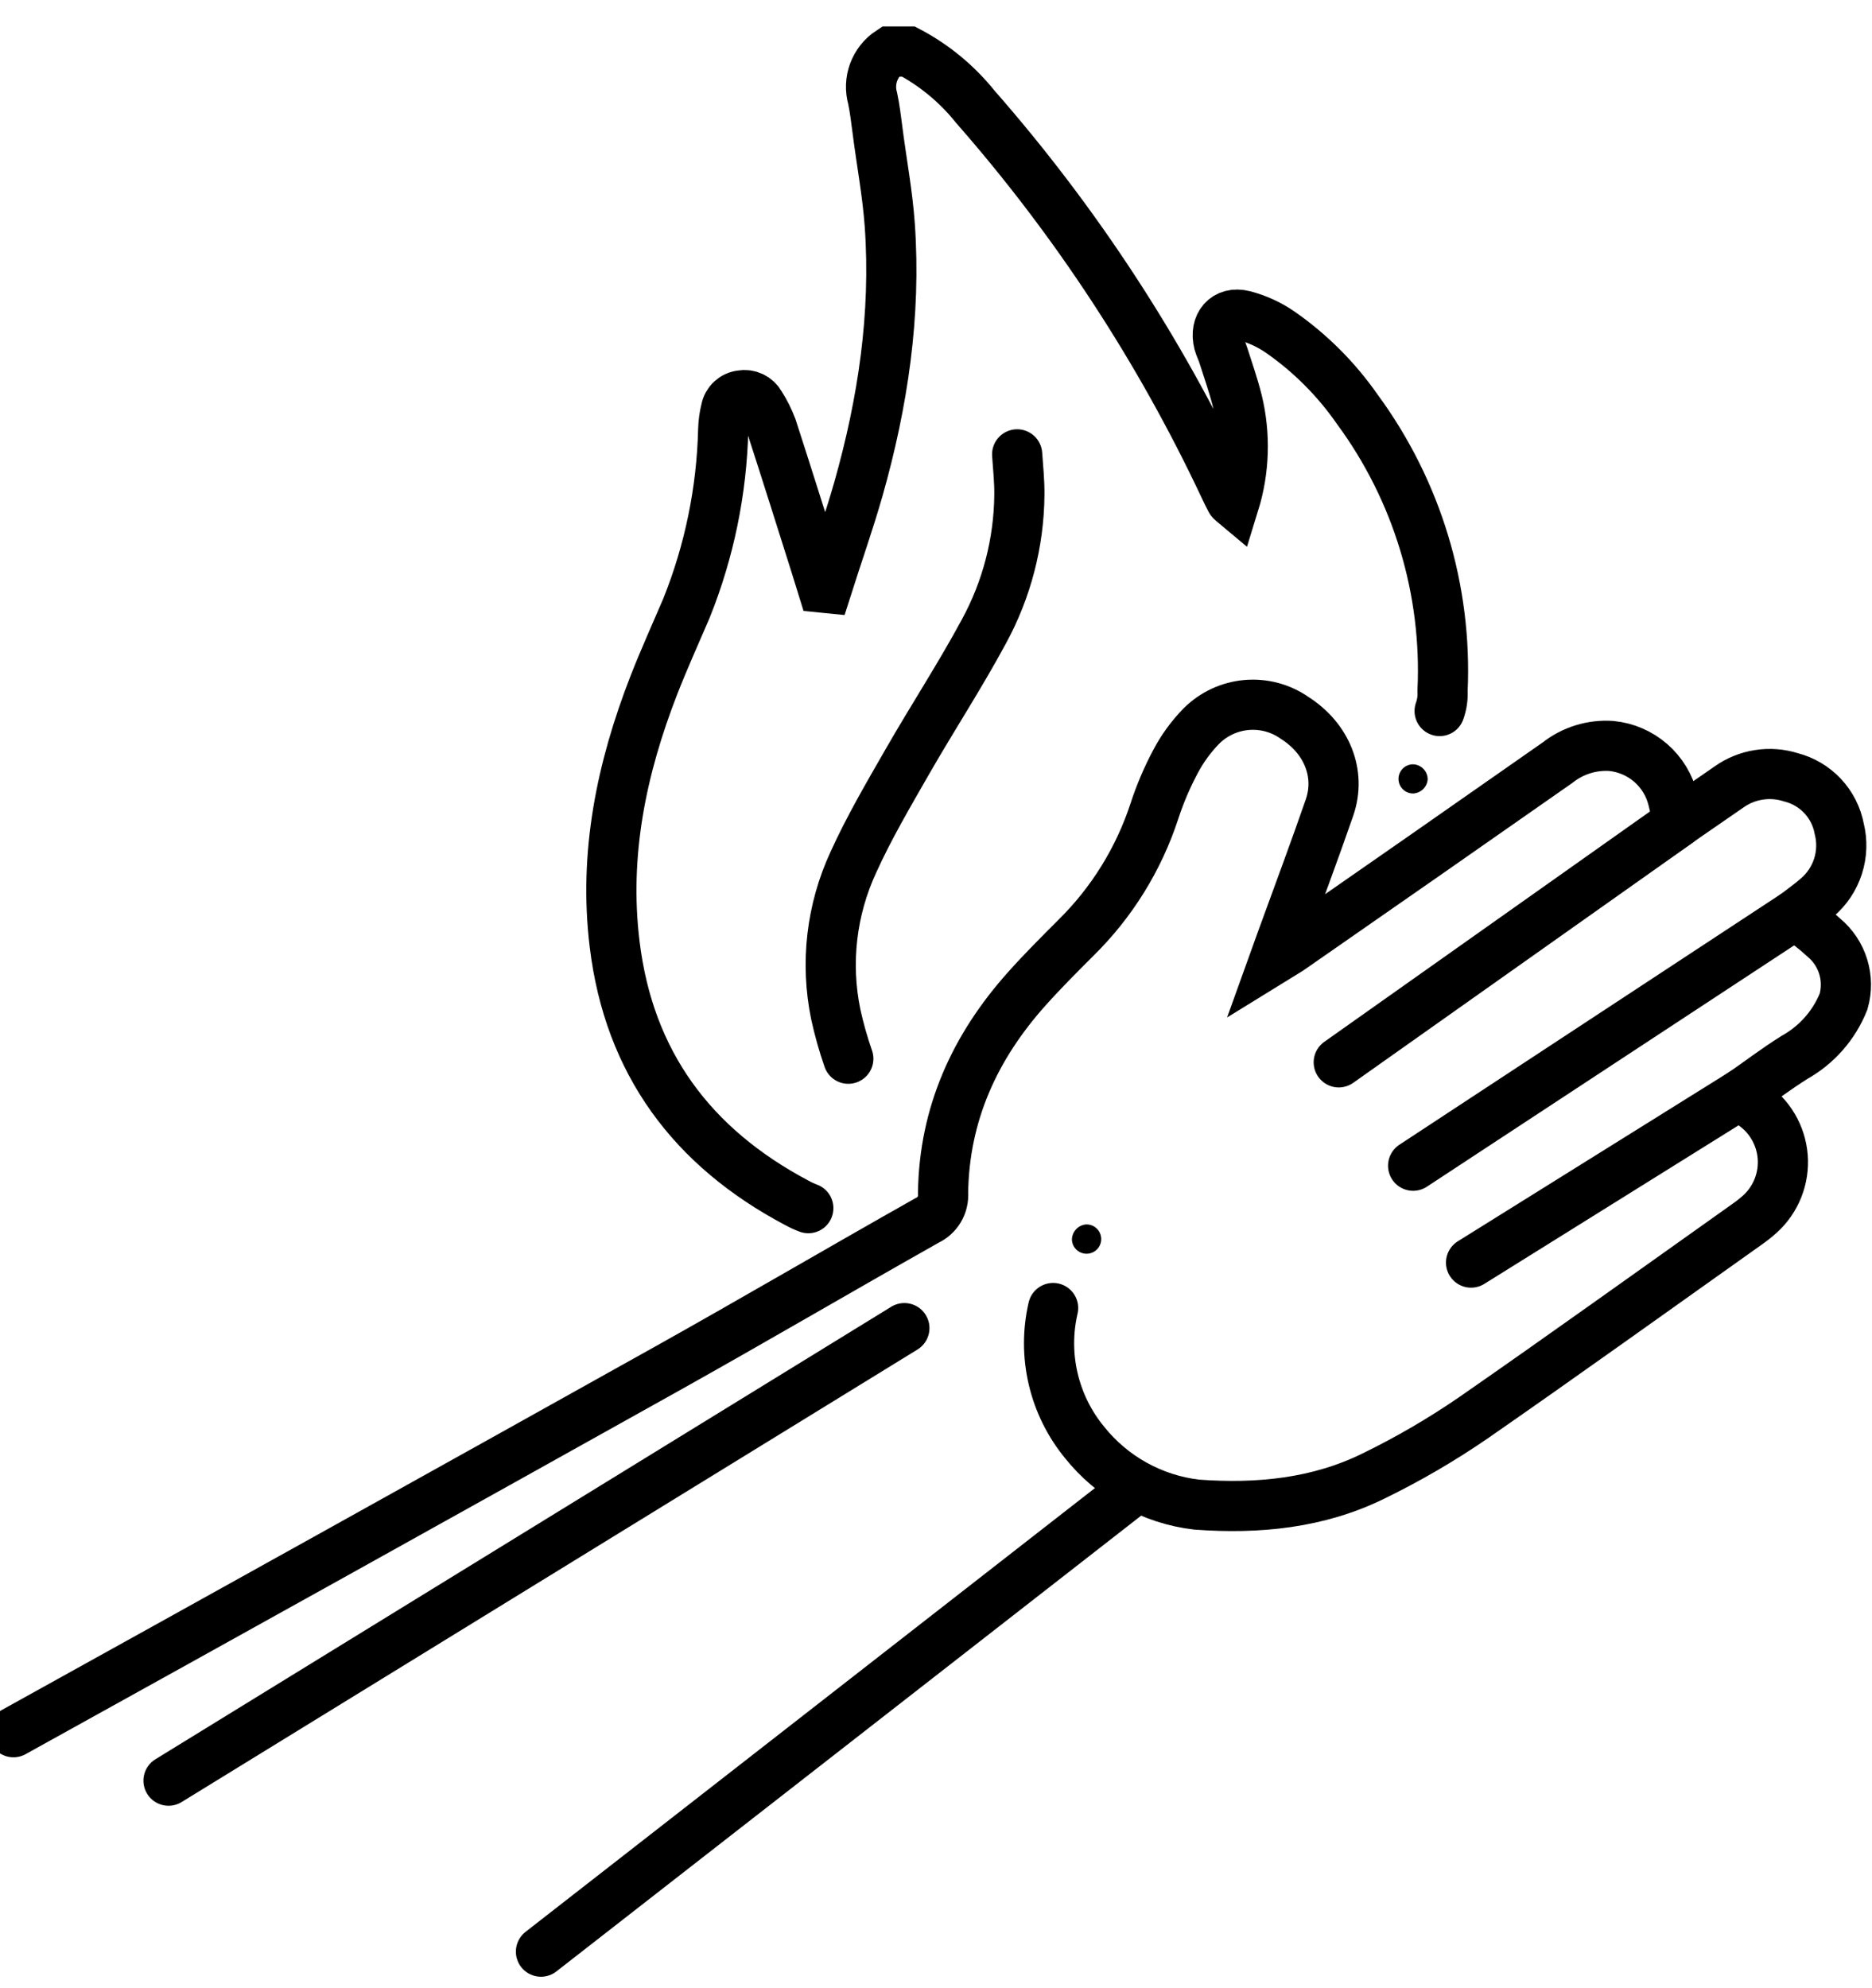 <svg xmlns="http://www.w3.org/2000/svg" width="97" height="103" viewBox="0 0 97 103" fill="none"><g clip-path="url(#clip0_1468_6039)"><path d="M54.568 67.779C54.288 68.986 54.289 70.24 54.571 71.446C54.852 72.652 55.407 73.777 56.192 74.735C57.627 76.536 59.716 77.698 62.003 77.966C65.182 78.199 68.297 77.901 71.187 76.476C72.969 75.606 74.684 74.607 76.319 73.486C81.071 70.19 85.789 66.799 90.515 63.447C90.752 63.282 90.979 63.103 91.193 62.911C91.604 62.538 91.924 62.076 92.129 61.559C92.333 61.044 92.416 60.487 92.372 59.934C92.328 59.381 92.157 58.845 91.874 58.368C91.59 57.891 91.2 57.485 90.735 57.182C90.554 57.057 90.364 56.941 90.118 56.781C91.107 56.094 92.023 55.39 92.995 54.785C94.143 54.14 95.037 53.122 95.526 51.899C95.696 51.307 95.689 50.679 95.508 50.091C95.328 49.503 94.98 48.98 94.507 48.586C94.036 48.152 93.529 47.76 92.99 47.415C93.401 47.099 93.794 46.832 94.148 46.516C94.656 46.089 95.033 45.527 95.237 44.895C95.441 44.264 95.463 43.587 95.302 42.944C95.182 42.307 94.883 41.718 94.44 41.246C93.996 40.774 93.428 40.438 92.8 40.278C92.263 40.107 91.693 40.064 91.136 40.151C90.579 40.237 90.05 40.453 89.591 40.779C88.727 41.376 87.862 41.98 86.938 42.615C86.847 42.183 86.782 41.799 86.687 41.432C86.509 40.694 86.105 40.03 85.532 39.532C84.96 39.035 84.246 38.728 83.491 38.654C82.488 38.587 81.497 38.895 80.709 39.518C76.118 42.732 71.52 45.937 66.915 49.134C66.694 49.29 66.457 49.419 66.072 49.657C66.228 49.225 66.319 48.962 66.413 48.698C67.243 46.413 68.098 44.136 68.893 41.838C69.494 40.084 68.751 38.261 67.087 37.202C66.359 36.69 65.472 36.453 64.585 36.532C63.698 36.611 62.867 37.002 62.24 37.634C61.705 38.184 61.252 38.808 60.897 39.488C60.462 40.307 60.099 41.163 59.812 42.045C59 44.521 57.608 46.766 55.752 48.594C54.888 49.458 54.024 50.322 53.216 51.225C50.507 54.249 48.922 57.727 48.866 61.818C48.889 62.112 48.822 62.407 48.673 62.662C48.524 62.917 48.3 63.12 48.032 63.243C43.543 65.775 39.098 68.384 34.601 70.899C23.311 77.206 12.01 83.493 0.697 89.76" stroke="black" stroke-width="2.6" stroke-miterlimit="10" stroke-linecap="round"></path><path d="M41.884 62.604C41.675 62.526 41.471 62.432 41.275 62.323C35.866 59.455 32.596 55.079 31.849 48.931C31.279 44.261 32.199 39.82 33.883 35.496C34.406 34.157 35.002 32.843 35.568 31.521C36.753 28.573 37.398 25.436 37.474 22.259C37.484 21.91 37.531 21.562 37.616 21.223C37.652 21.031 37.749 20.856 37.892 20.724C38.035 20.592 38.217 20.509 38.411 20.488C38.603 20.453 38.8 20.479 38.977 20.563C39.153 20.647 39.298 20.784 39.392 20.955C39.633 21.332 39.834 21.733 39.992 22.151C40.761 24.523 41.508 26.903 42.26 29.279L42.623 30.45L42.843 30.472C43.392 28.744 43.988 27.063 44.481 25.335C45.746 20.868 46.433 16.319 46.105 11.667C45.988 10.012 45.673 8.366 45.465 6.716C45.392 6.176 45.332 5.636 45.219 5.105C45.091 4.656 45.108 4.179 45.27 3.741C45.432 3.304 45.729 2.929 46.118 2.672H47.077C48.412 3.378 49.588 4.35 50.533 5.528C55.735 11.46 60.078 18.092 63.437 25.232C63.545 25.465 63.657 25.694 63.778 25.923C63.804 25.97 63.864 26.005 63.951 26.078C64.482 24.361 64.538 22.533 64.115 20.786C63.916 19.978 63.636 19.192 63.385 18.402C63.32 18.19 63.204 17.97 63.152 17.771C62.914 16.825 63.506 16.112 64.448 16.35C65.124 16.524 65.765 16.817 66.34 17.214C67.895 18.297 69.245 19.649 70.327 21.205C73.432 25.423 74.992 30.58 74.747 35.811C74.767 36.162 74.715 36.513 74.596 36.844" stroke="black" stroke-width="2.6" stroke-miterlimit="10" stroke-linecap="round"></path><path d="M43.956 54.861C43.694 54.107 43.476 53.338 43.306 52.559C42.758 49.9 43.078 47.136 44.221 44.673C45.036 42.874 46.046 41.16 47.03 39.443C48.32 37.194 49.739 35.026 50.975 32.734C52.163 30.56 52.797 28.126 52.82 25.648C52.828 24.948 52.754 24.243 52.705 23.544" stroke="black" stroke-width="2.6" stroke-miterlimit="10" stroke-linecap="round"></path><path d="M73.234 41.117C73.033 41.12 72.84 41.044 72.696 40.904C72.551 40.765 72.468 40.574 72.465 40.373C72.462 40.173 72.538 39.979 72.677 39.835C72.817 39.691 73.007 39.608 73.208 39.605C73.414 39.608 73.61 39.692 73.754 39.84C73.898 39.987 73.978 40.185 73.977 40.391C73.961 40.581 73.877 40.758 73.74 40.892C73.604 41.025 73.424 41.105 73.234 41.117Z" fill="black"></path><path d="M56.286 63.446C56.435 63.444 56.581 63.484 56.707 63.563C56.833 63.643 56.932 63.757 56.994 63.892C57.055 64.028 57.076 64.178 57.053 64.325C57.029 64.472 56.964 64.608 56.864 64.718C56.764 64.828 56.634 64.906 56.49 64.943C56.346 64.98 56.194 64.974 56.054 64.925C55.913 64.877 55.79 64.788 55.699 64.671C55.608 64.553 55.554 64.411 55.543 64.263C55.538 64.057 55.613 63.858 55.751 63.706C55.889 63.554 56.081 63.461 56.286 63.446Z" fill="black"></path><path d="M86.939 42.62L69.369 55.048" stroke="black" stroke-width="2.6" stroke-miterlimit="10" stroke-linecap="round"></path><path d="M92.991 47.415L73.223 60.405" stroke="black" stroke-width="2.6" stroke-miterlimit="10" stroke-linecap="round"></path><path d="M90.403 56.582L76.225 65.425" stroke="black" stroke-width="2.6" stroke-miterlimit="10" stroke-linecap="round"></path><path d="M46.861 68.821L8.732 92.27" stroke="black" stroke-width="2.6" stroke-miterlimit="10" stroke-linecap="round"></path><path d="M58.798 77.149L28.031 101.13" stroke="black" stroke-width="2.6" stroke-miterlimit="10" stroke-linecap="round"></path></g><defs><clipPath id="clip0_1468_6039"><rect width="97" height="102" fill="white" transform="translate(0 0.654)"></rect></clipPath></defs></svg>
